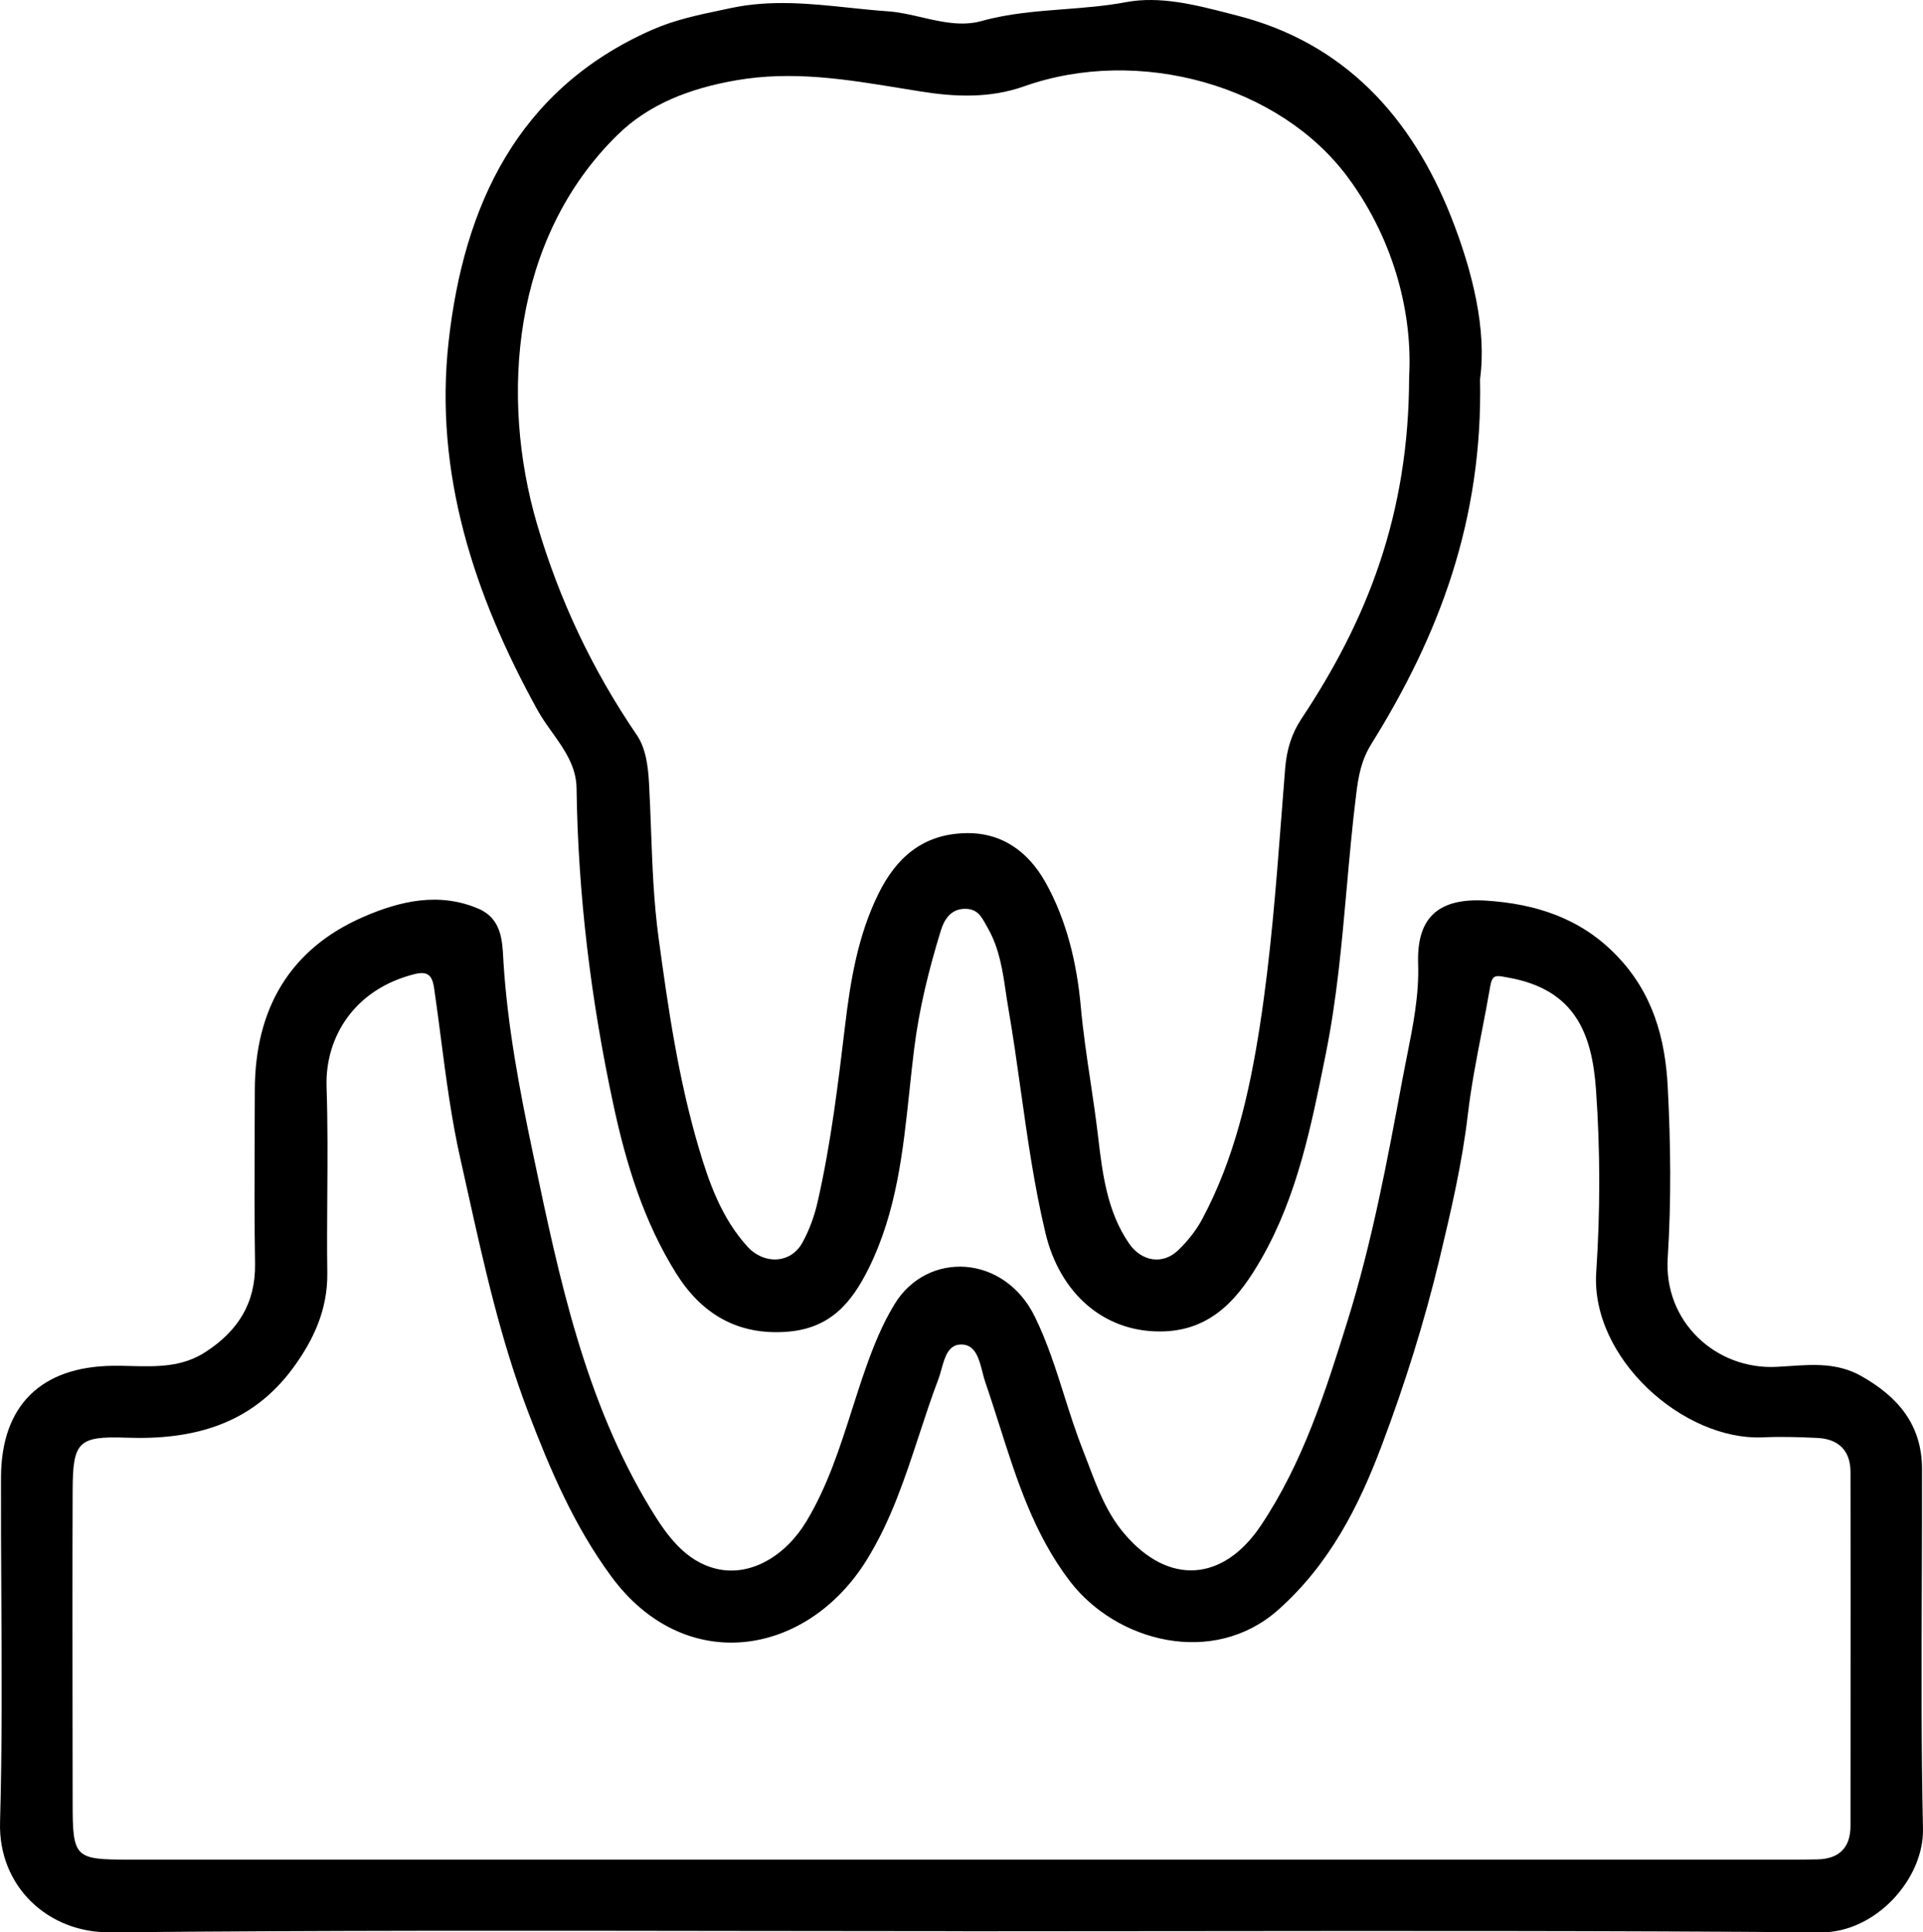 <?xml version="1.0" encoding="UTF-8"?> <svg xmlns="http://www.w3.org/2000/svg" viewBox="0 0 120.2 120.752" fill="none"><path fill-rule="evenodd" clip-rule="evenodd" d="M92.513 23.688C92.692 32.537 89.924 39.743 85.717 46.492C85.094 47.497 84.907 48.495 84.772 49.62C84.527 51.577 84.353 53.54 84.178 55.503C83.87 58.957 83.563 62.413 82.874 65.837L82.829 66.063C81.952 70.412 81.081 74.733 78.876 78.604C77.504 81.012 75.786 83.21 72.485 83.202C68.945 83.202 66.245 80.787 65.352 77.066C64.647 74.119 64.227 71.132 63.806 68.146C63.564 66.428 63.323 64.711 63.027 63.002C62.97 62.672 62.92 62.337 62.87 62C62.671 60.649 62.466 59.261 61.751 58.006C61.714 57.94 61.678 57.875 61.642 57.811C61.333 57.252 61.082 56.798 60.341 56.791C59.411 56.783 59.006 57.496 58.804 58.164C58.061 60.579 57.453 63.024 57.138 65.56C57.032 66.416 56.941 67.276 56.849 68.136C56.447 71.932 56.045 75.735 54.296 79.264C53.223 81.424 51.895 83 49.24 83.217C46.089 83.472 43.839 82.077 42.279 79.594C40.239 76.346 39.129 72.723 38.326 68.965C36.931 62.454 36.128 55.891 36.038 49.238C36.017 47.875 35.26 46.812 34.509 45.758C34.185 45.304 33.862 44.851 33.6 44.377C29.625 37.184 27.127 29.555 28.042 21.341C28.987 12.903 32.303 5.589 40.764 1.861C42.177 1.239 43.667 0.927 45.177 0.611C45.358 0.573 45.54 0.535 45.722 0.496C48.209 -0.028 50.65 0.227 53.082 0.482C53.884 0.566 54.686 0.65 55.488 0.706C56.196 0.755 56.903 0.918 57.61 1.082C58.86 1.37 60.108 1.659 61.354 1.314C63.051 0.841 64.782 0.708 66.514 0.575C67.806 0.476 69.099 0.376 70.378 0.136C72.505 -0.267 74.724 0.303 76.823 0.842C76.988 0.885 77.152 0.927 77.316 0.969C84.022 2.679 88.215 7.292 90.69 13.518C92.063 16.983 92.933 20.621 92.513 23.688ZM84.277 11.118C87.232 15.131 88.297 19.781 88.08 23.539V23.524C88.073 32.203 85.417 38.796 81.352 44.91C80.722 45.862 80.429 46.845 80.331 48.015C80.251 49.004 80.175 49.994 80.099 50.984C79.761 55.371 79.422 59.765 78.749 64.104C78.104 68.267 77.159 72.446 75.118 76.234C74.743 76.924 74.218 77.569 73.655 78.116C72.673 79.069 71.345 78.822 70.573 77.704C69.196 75.704 68.911 73.32 68.643 71.078C68.634 70.998 68.624 70.919 68.615 70.84C68.484 69.746 68.321 68.655 68.159 67.562C67.928 66.018 67.698 64.471 67.557 62.912C67.317 60.249 66.695 57.541 65.352 55.141C64.264 53.206 62.607 51.99 60.289 52.065C57.678 52.148 56.021 53.581 54.896 55.876C53.62 58.471 53.155 61.299 52.825 64.067C52.383 67.765 51.94 71.44 51.115 75.071C50.913 75.964 50.598 76.856 50.155 77.651C49.435 78.964 47.77 79.046 46.727 77.906C45.114 76.136 44.327 73.938 43.667 71.696C42.406 67.42 41.769 63.047 41.169 58.629C40.861 56.372 40.778 54.13 40.695 51.89C40.659 50.913 40.623 49.937 40.569 48.96C40.509 47.865 40.366 46.755 39.804 45.93C37.021 41.857 34.951 37.468 33.563 32.735C31.252 24.837 31.987 14.906 38.596 8.432C40.584 6.482 43.164 5.514 46.007 5.019C49.529 4.405 52.885 4.955 56.286 5.511C56.709 5.58 57.133 5.65 57.558 5.717C59.674 6.054 61.856 6.159 64.017 5.394C71.173 2.859 80.009 5.312 84.277 11.118Z" fill="black"></path><path fill-rule="evenodd" clip-rule="evenodd" d="M46.032 120.663C50.741 120.67 55.451 120.677 60.161 120.677L60.168 120.684C64.751 120.684 69.334 120.679 73.917 120.674C87.212 120.66 100.508 120.646 113.801 120.752C117.236 120.782 120.266 117.406 120.199 114.278C120.087 109.189 120.106 104.102 120.125 99.015C120.134 96.605 120.144 94.194 120.139 91.783C120.131 89.038 118.639 87.275 116.321 85.977C114.863 85.16 113.342 85.263 111.846 85.365C111.572 85.383 111.298 85.402 111.025 85.415C107.245 85.595 103.982 82.587 104.244 78.596C104.469 75.048 104.432 71.47 104.244 67.915C104.087 64.884 103.314 62.049 101.041 59.701C98.769 57.346 95.948 56.483 92.925 56.281C89.737 56.071 88.552 57.496 88.642 60.234C88.708 62.18 88.322 64.106 87.943 66.002C87.848 66.474 87.754 66.944 87.667 67.412L87.661 67.447C86.718 72.513 85.773 77.587 84.232 82.534C82.844 86.99 81.441 91.4 78.816 95.324C76.453 98.857 73.033 99.081 70.287 95.849C69.193 94.573 68.615 93.048 68.036 91.52C67.92 91.214 67.804 90.909 67.684 90.605C67.247 89.497 66.887 88.361 66.527 87.225C65.998 85.555 65.468 83.883 64.691 82.294C62.786 78.379 57.978 78.139 55.923 81.484C55.143 82.759 54.603 84.109 54.115 85.49C53.813 86.344 53.537 87.208 53.261 88.072C52.494 90.469 51.728 92.866 50.41 95.061C49.112 97.221 46.914 98.549 44.769 98.031C42.819 97.559 41.671 95.924 40.688 94.318C36.564 87.545 34.956 79.892 33.361 72.302L33.307 72.048C32.482 68.14 31.725 64.164 31.47 60.121C31.464 60.035 31.46 59.946 31.455 59.854C31.4 58.779 31.329 57.407 29.939 56.798C27.449 55.718 24.996 56.311 22.753 57.279C18.095 59.289 15.943 63.069 15.928 68.095C15.926 68.947 15.922 69.8 15.919 70.653C15.908 73.423 15.897 76.193 15.943 78.964C15.98 81.432 14.877 83.164 12.86 84.477C11.389 85.44 9.795 85.401 8.202 85.362C7.821 85.352 7.441 85.343 7.061 85.347C2.576 85.4 0.078 87.815 0.063 92.315C0.055 94.743 0.069 97.172 0.083 99.6C0.11 104.36 0.137 109.12 0.003 113.874C-0.11 117.864 2.981 120.789 6.904 120.752C19.949 120.625 32.989 120.644 46.032 120.663ZM8.074 116.206C4.646 116.206 4.541 116.101 4.541 112.598C4.54 111.516 4.538 110.433 4.537 109.35C4.53 103.937 4.522 98.524 4.541 93.111C4.556 90.118 4.871 89.728 7.902 89.84C12.087 89.99 15.718 89.015 18.313 85.49C19.611 83.72 20.488 81.822 20.458 79.542C20.436 77.929 20.447 76.315 20.458 74.701C20.473 72.441 20.488 70.18 20.413 67.922C20.308 64.809 22.161 61.794 25.942 60.864C26.827 60.646 27.037 61.059 27.142 61.794C27.292 62.824 27.426 63.858 27.561 64.891C27.889 67.416 28.218 69.94 28.777 72.415C28.927 73.081 29.075 73.747 29.223 74.414C30.259 79.077 31.295 83.74 33.015 88.242C34.395 91.858 35.88 95.338 38.198 98.496C42.789 104.752 50.432 103.552 54.19 97.454C55.693 95.022 56.572 92.347 57.449 89.674C57.834 88.504 58.217 87.335 58.653 86.187C58.725 85.999 58.784 85.787 58.844 85.571C59.062 84.788 59.294 83.955 60.176 84.019C60.986 84.078 61.208 84.95 61.41 85.743C61.466 85.964 61.521 86.178 61.586 86.367C61.894 87.259 62.18 88.159 62.467 89.059C63.548 92.46 64.629 95.859 66.859 98.789C69.777 102.614 75.838 104.19 79.889 100.604C83.092 97.761 84.929 94.153 86.369 90.32C87.795 86.54 89.017 82.662 89.962 78.739C90.675 75.753 91.388 72.738 91.748 69.655C91.951 67.916 92.286 66.193 92.621 64.47C92.804 63.524 92.988 62.578 93.15 61.629C93.272 60.904 93.523 60.95 94.085 61.054C94.145 61.066 94.208 61.077 94.275 61.089C98.483 61.832 99.511 64.637 99.759 68.08C100.029 71.868 100.029 75.708 99.774 79.504C99.421 84.86 105.219 90.05 110.215 89.818C111.34 89.765 112.465 89.803 113.59 89.855C114.918 89.915 115.668 90.65 115.668 91.978C115.678 96.893 115.675 101.806 115.672 106.719C115.67 109.176 115.668 111.633 115.668 114.091C115.668 115.456 114.971 116.154 113.613 116.191C112.99 116.206 112.36 116.206 111.738 116.206H8.074Z" fill="black"></path></svg> 